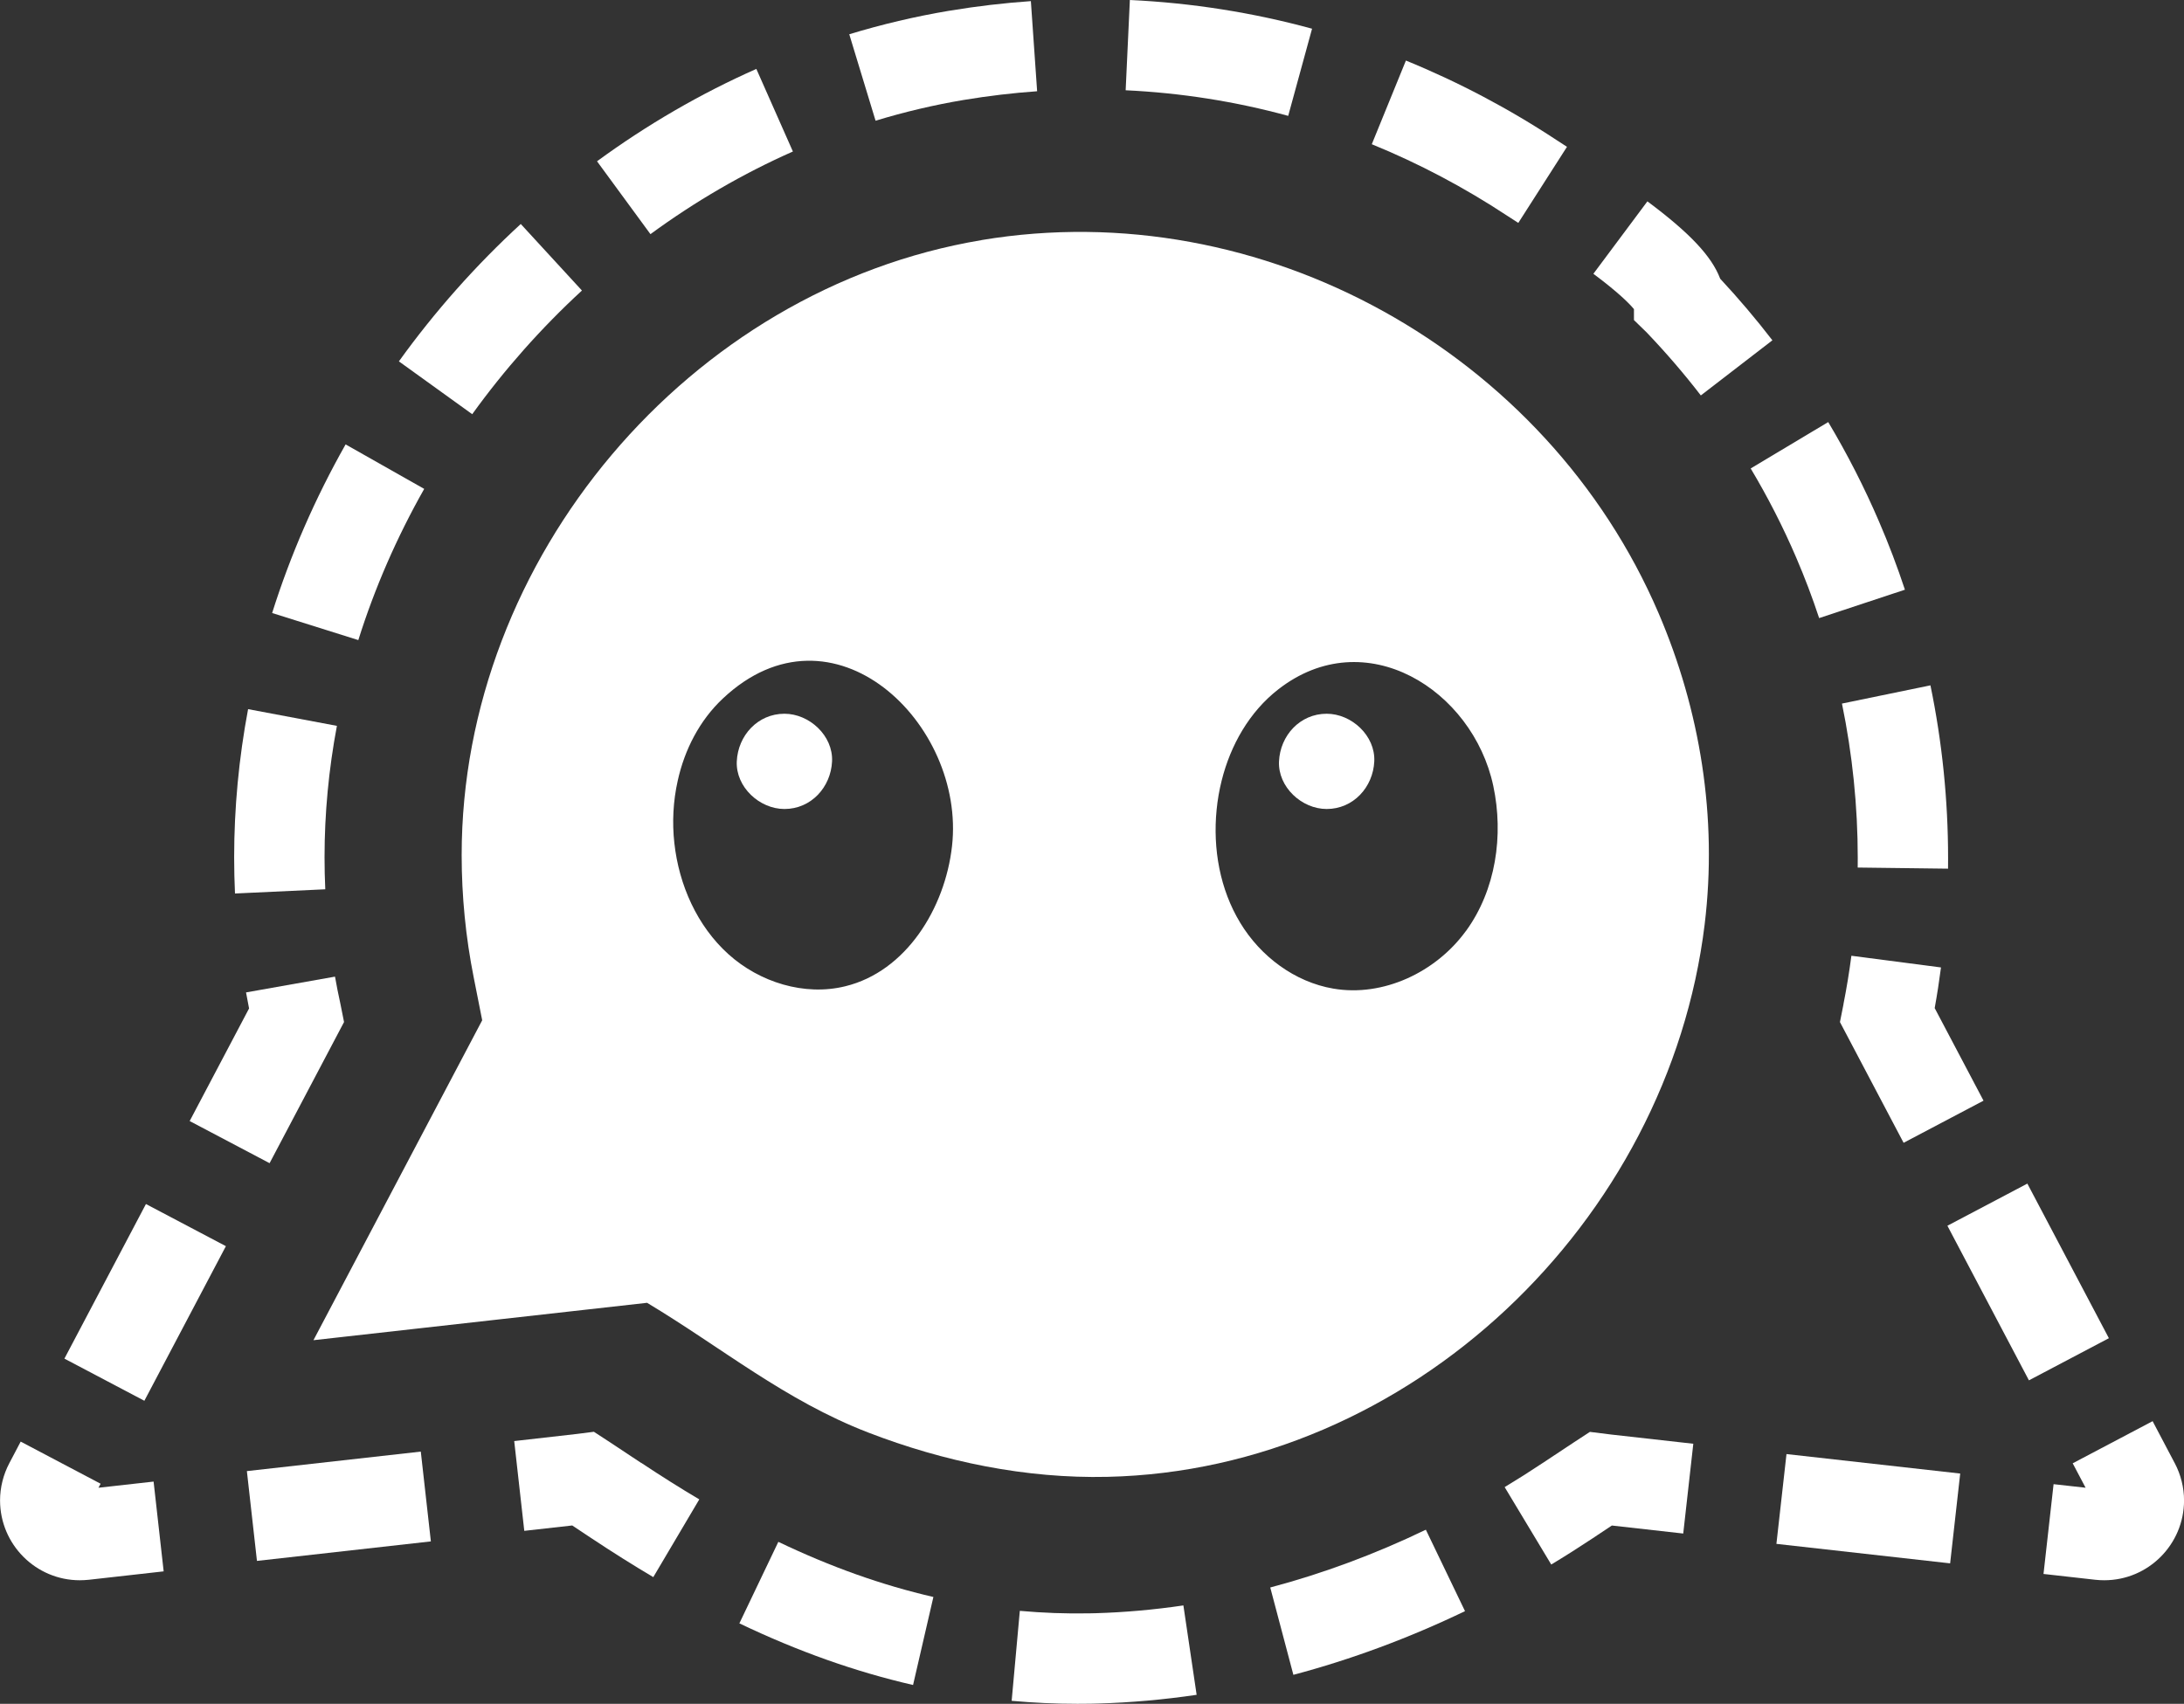 <?xml version="1.0" encoding="UTF-8"?>
<svg id="Layer_2" data-name="Layer 2" xmlns="http://www.w3.org/2000/svg" viewBox="0 0 446.77 348.62">
  <rect x="0" y="0" width="446.77" height="348.62" fill="#333333" stroke="none"/>
  <defs>
    <style>
      .cls-1 {
        fill: #fff;
      }

      .cls-2 {
        fill: #23aff0;
      }
    </style>
  </defs>
  <g id="Layer_1-2" data-name="Layer 1">
    <g>
      <path class="cls-1" d="M160.47,146.04c-5.47,0-9.51,4.47-9.75,9.75-.23,5.25,4.65,9.74,9.75,9.74,5.46,0,9.49-4.46,9.74-9.74,.24-5.27-4.65-9.75-9.74-9.75Z"/>
      <path class="cls-1" d="M271.39,146.04c-5.47,0-9.51,4.47-9.75,9.75-.23,5.25,4.65,9.74,9.75,9.74,5.46,0,9.49-4.46,9.74-9.74,.24-5.27-4.65-9.75-9.74-9.75Z"/>
      <path class="cls-1" d="M200.8,49.13c-59.94,10.01-106.36,65.18-106.36,125.83,0,8.41,.83,16.83,2.46,25.01l1.74,8.79-34.52,65.46s68.24-7.66,68.25-7.65c15.31,9.19,28.19,19.95,45.18,26.52,15.55,6.01,32.29,9.47,49,9.09,61.91-1.38,114.75-52.15,122.16-113.02,2.67-21.91-.92-43.87-9.43-63.71-22.87-53.34-81.1-85.92-138.48-76.33Zm-6.05,124c-1.43,12.72-9.4,25.64-21.83,28.67-8.36,2.06-17.54-.81-23.92-6.57-6.4-5.78-10.11-14.17-11.05-22.72-.47-4.23-.25-8.59,.69-12.77,1.41-6.38,4.48-12.35,9.23-16.81,22.49-21.16,49.71,5.15,46.88,30.2Zm105.11,17.38c-6.1,8.39-16.88,13.53-27.12,11.77-7.9-1.35-14.89-6.6-19.03-13.46-4.16-6.86-5.63-15.16-4.83-23.15,.19-1.99,.54-3.99,1.03-5.95,1.82-7.28,5.68-14.07,11.56-18.65,17.82-13.91,39.81,.1,44,19.71,2.17,10.16,.52,21.33-5.59,29.72Z"/>
      <path class="cls-1" d="M334.25,63.23v2.26l2.67,2.6,.08,.09c3.87,4.06,7.55,8.34,10.93,12.73l14.64-11.28c-3.33-4.33-6.92-8.56-10.68-12.6-1.75-4.66-6.36-9.47-14.89-15.83l-11.05,14.82c5.27,3.93,7.46,6.21,8.29,7.22Z"/>
      <path class="cls-1" d="M224.19,330.08c-.46,.01-.92,.02-1.39,.03-4.76,.09-9.5-.09-14.18-.51l-1.67,18.41c4.44,.4,8.97,.61,13.45,.61,.91,0,1.81,0,2.72-.02,.53,0,1.06-.02,1.59-.04,6.63-.19,13.39-.79,20.08-1.78l-2.71-18.29c-5.97,.88-11.99,1.42-17.9,1.59Z"/>
      <path class="cls-1" d="M259.85,324.82l4.73,17.87c11.84-3.14,23.65-7.52,35.11-13.03l-8.01-16.66c-10.41,5.01-21.13,8.99-31.84,11.82Z"/>
      <path class="cls-1" d="M151.25,332.16c12.03,5.75,23.65,9.87,35.53,12.61l4.16-18.01c-10.54-2.43-20.92-6.12-31.72-11.28l-7.97,16.68Z"/>
      <rect class="cls-1" x="11.81" y="257.25" width="35.76" height="18.49" transform="translate(-219.89 168.46) rotate(-62.2)"/>
      <rect class="cls-1" x="51.42" y="298.95" width="35.8" height="18.49" transform="translate(-33.92 9.65) rotate(-6.4)"/>
      <path class="cls-1" d="M131.14,299.32c-2.16-1.44-4.28-2.85-6.37-4.22l-3.28-2.14-3.37,.43-12.93,1.47,2.06,18.37,9.81-1.1c1.26,.83,2.54,1.68,3.82,2.54l.11,.07c4.27,2.84,8.53,5.52,12.65,7.96l9.41-15.91c-3.84-2.27-7.82-4.78-11.81-7.43l-.09-.06Z"/>
      <path class="cls-1" d="M444.88,299.39l-4.53-8.6-16.35,8.62,2.64,5-6.55-.73-2.06,18.37,10.59,1.19c.62,.07,1.24,.1,1.85,.1,8.99,0,16.31-7.33,16.31-16.34,0-2.63-.66-5.26-1.9-7.62Z"/>
      <rect class="cls-1" x="405.64" y="244.43" width="18.49" height="35.76" transform="translate(-74.45 223.77) rotate(-27.8)"/>
      <path class="cls-1" d="M325.24,292.98l-3.23,2.11c-1.82,1.19-3.64,2.4-5.48,3.63l-.97,.64c-2.55,1.7-5.16,3.35-7.76,4.92l9.53,15.84c2.84-1.71,5.69-3.52,8.48-5.37l.97-.65c.99-.66,1.97-1.31,2.95-1.96l14.6,1.64,2.06-18.37-16.83-1.89-4.32-.54Z"/>
      <path class="cls-1" d="M372.13,126.47l17.55-5.81c-1.55-4.69-3.32-9.36-5.27-13.88-3-7-6.51-13.87-10.42-20.42l-15.86,9.49c3.49,5.84,6.62,11.96,9.3,18.21,1.74,4.04,3.32,8.21,4.7,12.4Z"/>
      <rect class="cls-1" x="372.97" y="290.85" width="18.49" height="35.76" transform="translate(32.78 654.12) rotate(-83.6)"/>
      <path class="cls-1" d="M268.39,5.87c-12.08-3.3-24.62-5.28-37.26-5.87l-.86,18.47c11.29,.53,22.47,2.29,33.25,5.24l4.88-17.83Z"/>
      <path class="cls-1" d="M197.1,20.46l.25-.04c4.88-.81,9.86-1.4,14.81-1.75L210.88,.23c-5.53,.39-11.11,1.04-16.55,1.95l-.27,.04c-6.82,1.15-13.66,2.76-20.33,4.79l5.38,17.69c5.91-1.8,11.98-3.23,17.99-4.24Z"/>
      <path class="cls-1" d="M20.15,304.4l.43-.81-16.35-8.62-2.32,4.41c-1.24,2.35-1.9,4.99-1.9,7.62,0,9.01,7.32,16.34,16.31,16.34,.61,0,1.24-.04,1.86-.1l15.3-1.72-2.06-18.37-11.26,1.26Z"/>
      <path class="cls-1" d="M380.03,175.57c0,.65,0,1.29-.01,1.94l18.48,.23c0-.72,.01-1.45,.01-2.17,0-11.84-1.21-23.73-3.61-35.34l-18.1,3.73c2.14,10.38,3.23,21.01,3.23,31.61Z"/>
      <path class="cls-1" d="M377.12,205.45l-.73,3.68,13.02,24.7,16.35-8.62-9.99-18.94c.5-2.76,.93-5.55,1.29-8.32l-18.33-2.39c-.43,3.31-.98,6.65-1.62,9.89Z"/>
      <path class="cls-1" d="M162.2,31l-7.48-16.9c-11.38,5.04-22.35,11.4-32.59,18.9l10.93,14.91c9.17-6.72,18.97-12.41,29.14-16.91Z"/>
      <path class="cls-1" d="M310.59,45.61l9.96-15.57c-.86-.55-1.57-1-2.07-1.34-9.79-6.46-20.17-11.94-30.88-16.31l-6.98,17.12c9.59,3.91,18.9,8.83,27.68,14.62,.56,.37,1.34,.87,2.29,1.48Z"/>
      <path class="cls-1" d="M119.04,59.44l-12.51-13.61c-9.21,8.47-17.6,17.92-24.93,28.11l15,10.81c6.61-9.17,14.16-17.68,22.45-25.31Z"/>
      <path class="cls-1" d="M66.54,181.96c-.1-2.18-.15-4.39-.15-6.57,0-8.92,.85-17.96,2.53-26.87l-18.17-3.42c-1.89,10.04-2.85,20.23-2.85,30.29,0,2.47,.06,4.97,.17,7.43l18.46-.86Z"/>
      <path class="cls-1" d="M70.38,209.13l-.64-3.21-.13-.64c-.4-1.8-.76-3.64-1.08-5.45l-18.2,3.23c.19,1.09,.4,2.19,.62,3.28l-12.15,23.04,16.35,8.62,15.23-28.88Z"/>
      <path class="cls-1" d="M86.79,100.04l-16.09-9.11c-6.24,11.02-11.29,22.63-15.03,34.5l17.63,5.54c3.34-10.64,7.88-21.05,13.48-30.94Z"/>
      <path class="cls-2" d="M378.98,160.95c.02,.18,.04,.38,.05,.56v-.05c-.02-.17-.04-.33-.05-.51Z"/>
    </g>
  </g>
</svg>